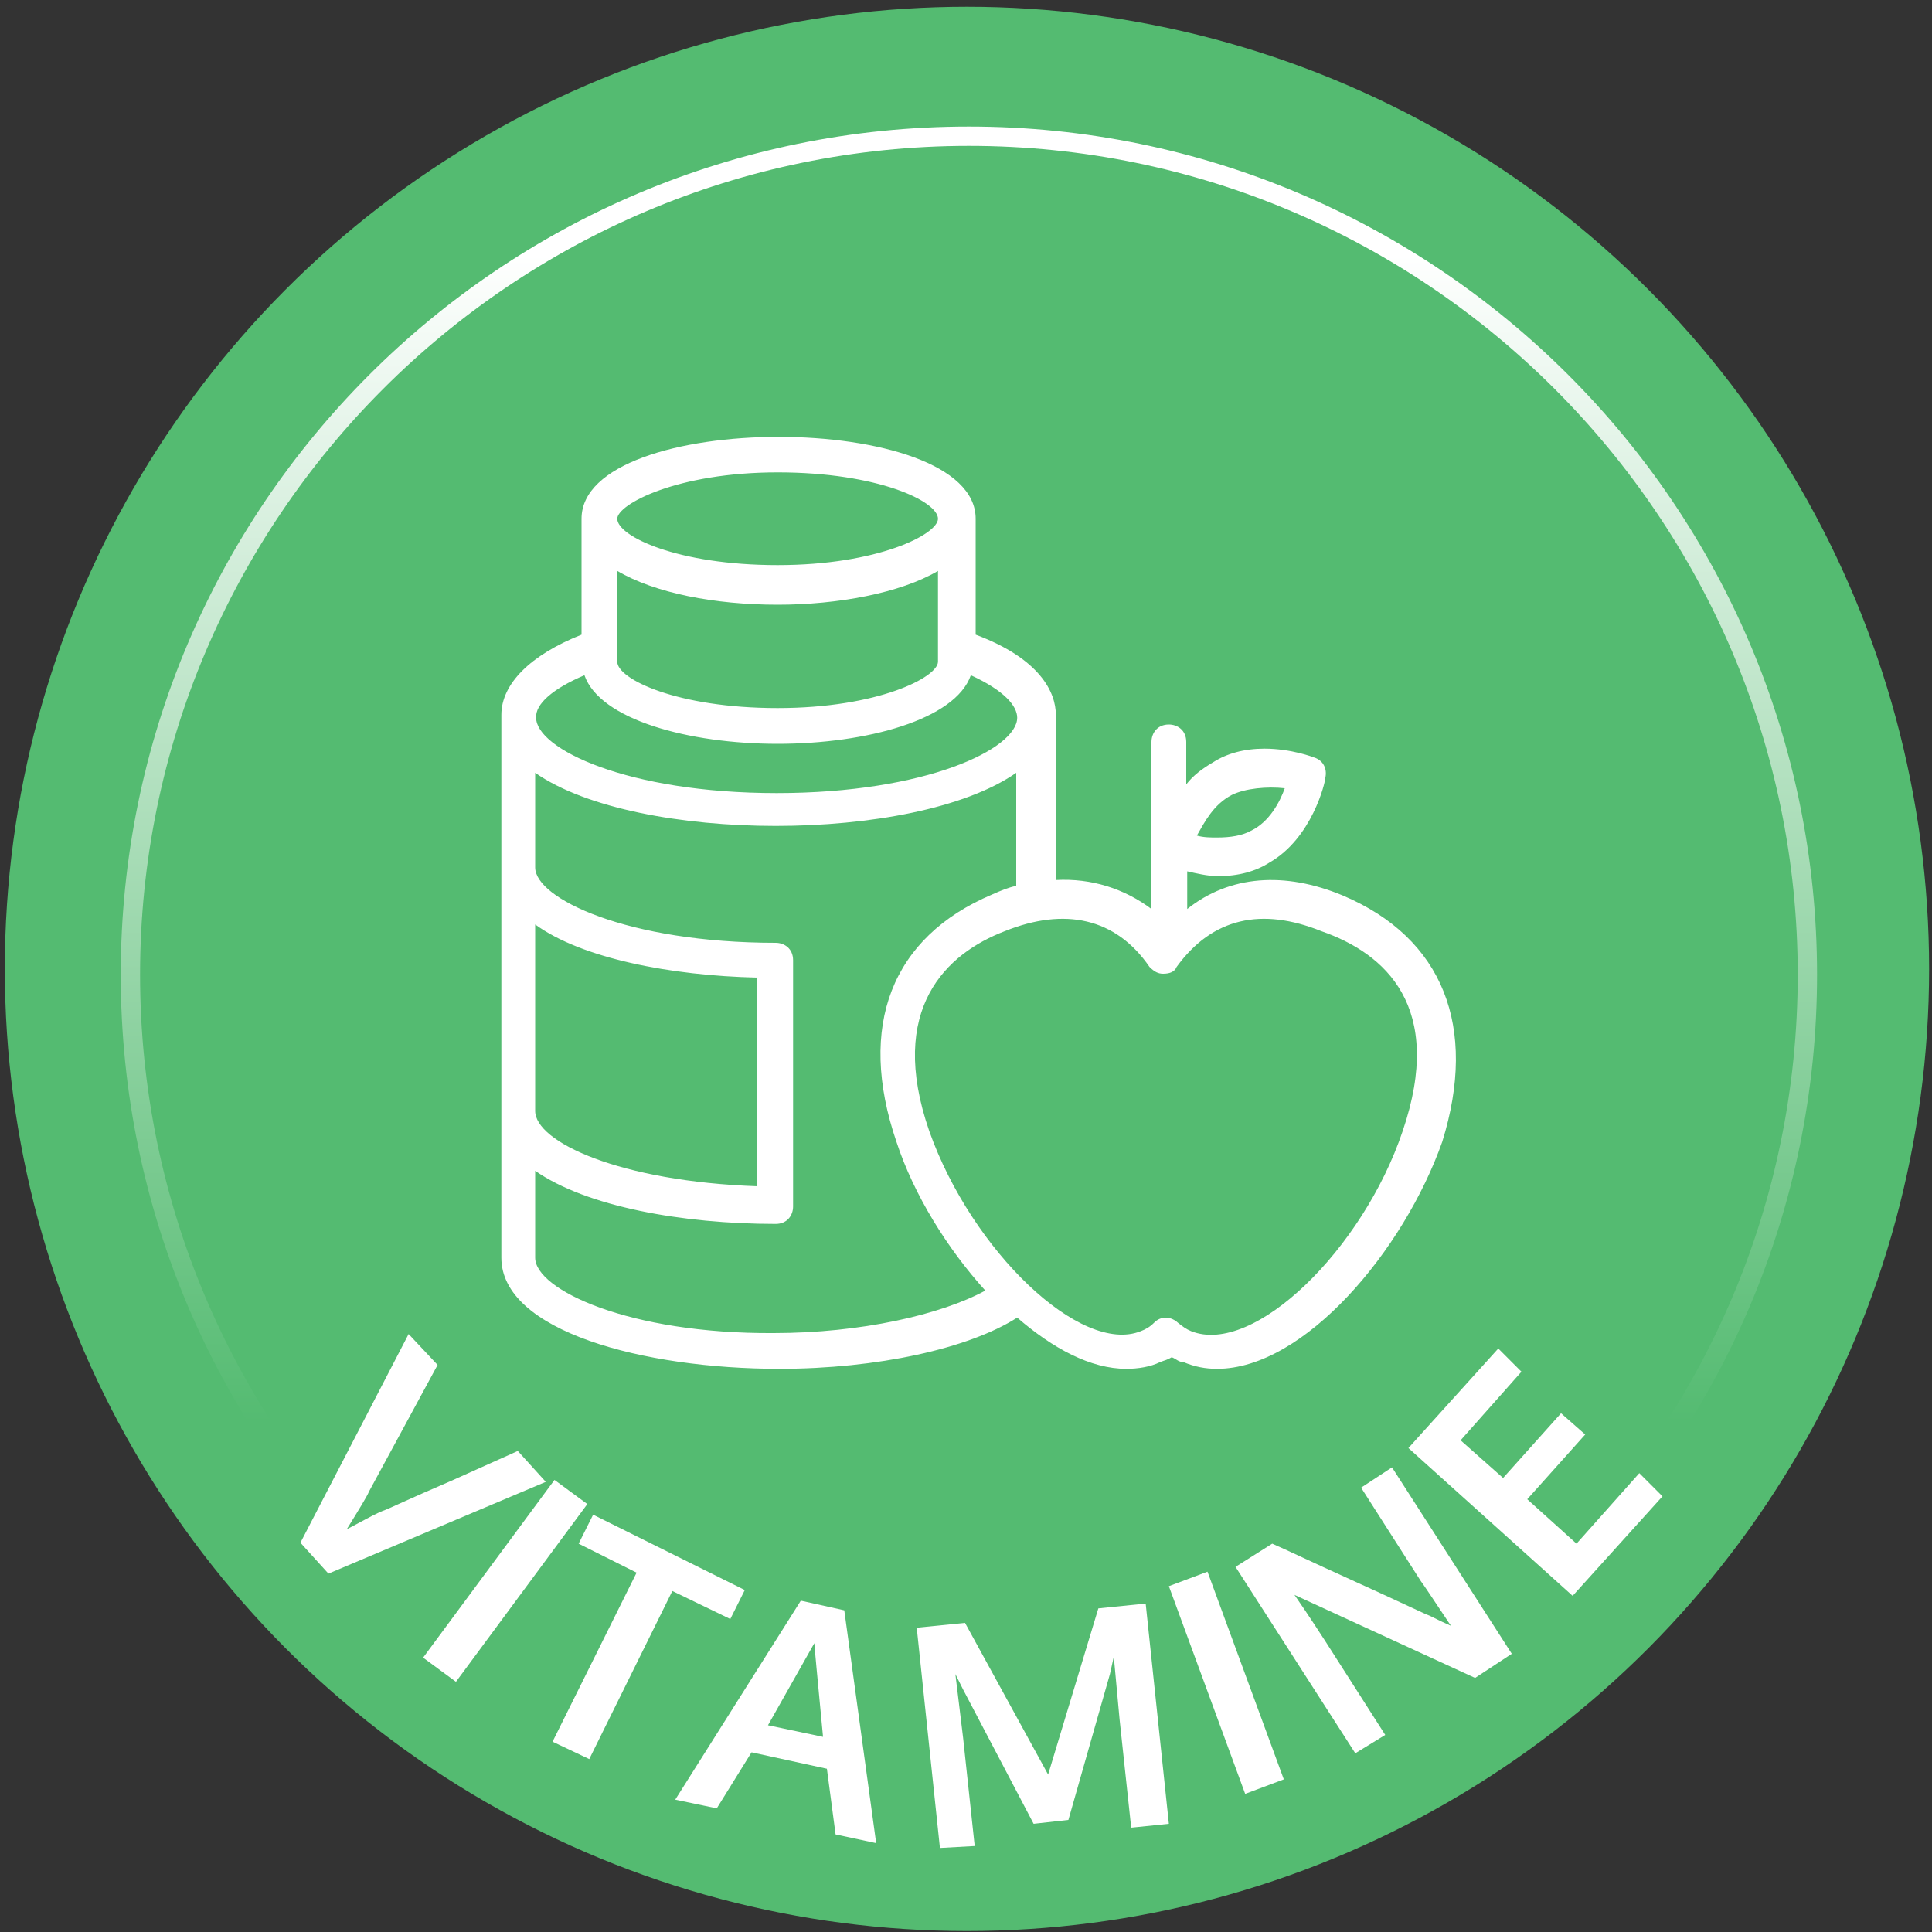 <?xml version="1.0" encoding="utf-8"?>
<!-- Generator: Adobe Illustrator 18.0.0, SVG Export Plug-In . SVG Version: 6.00 Build 0)  -->
<!DOCTYPE svg PUBLIC "-//W3C//DTD SVG 1.1//EN" "http://www.w3.org/Graphics/SVG/1.1/DTD/svg11.dtd">
<svg version="1.1" id="Ebene_1" xmlns="http://www.w3.org/2000/svg" xmlns:xlink="http://www.w3.org/1999/xlink" x="0px" y="0px"
	 viewBox="0 0 200 200" enable-background="new 0 0 200 200" xml:space="preserve">
<rect x="0" y="0" width="200" height="200" fill="#333333" stroke="none"/>
<circle fill="#54BB71" cx="100.1" cy="100.3" r="99.6"/>
<linearGradient id="SVGID_1_" gradientUnits="userSpaceOnUse" x1="100.25" y1="26.333" x2="100.25" y2="172.333">
	<stop  offset="0" style="stop-color:#FFFFFF"/>
	<stop  offset="0.828" style="stop-color:#54BB71"/>
</linearGradient>
<path fill="url(#SVGID_1_)" d="M100.3,15.1c47.3,0,85.8,38.5,85.8,85.8s-38.5,85.8-85.8,85.8s-85.8-38.5-85.8-85.8
	S53,15.1,100.3,15.1 M100.3,13.1c-48.5,0-87.8,39.3-87.8,87.8s39.3,87.8,87.8,87.8s87.8-39.3,87.8-87.8S148.7,13.1,100.3,13.1
	L100.3,13.1z"/>
<g>
	<path fill="#FFFFFF" d="M139,92.7c-6-2.5-11.7-2.1-16.1,1.4v-3.9c0.9,0.2,2.1,0.5,3.2,0.5c2.1,0,3.9-0.5,5.3-1.4
		c4.4-2.5,5.8-8.3,5.8-8.8c0.2-0.9-0.2-1.8-1.2-2.1c0,0-2.3-0.9-5.1-0.9c-2.1,0-3.9,0.5-5.3,1.4c-1.2,0.7-2.1,1.4-2.8,2.3v-4.4
		c0-1.2-0.9-1.8-1.8-1.8c-1.2,0-1.8,0.9-1.8,1.8v17.3c-2.8-2.1-6.2-3.2-9.9-3V74c0-2.3-1.6-5.8-8.3-8.3v-12c0-11.3-40.8-11.3-40.8,0
		v12c-5.3,2.1-8.3,5.1-8.3,8.3v56.2c0,7.6,14.7,11.5,28.8,11.5c10.1,0,19.6-2.1,24.6-5.3c3.7,3.2,7.6,5.3,11.3,5.3
		c1.2,0,2.5-0.2,3.5-0.7c0.5-0.2,0.7-0.2,1.2-0.5c0.5,0.2,0.7,0.5,1.2,0.5c1.2,0.5,2.3,0.7,3.5,0.7l0,0c9,0,19.3-12.2,23.3-23.5
		C153,106.3,149.4,97.1,139,92.7z M127.5,82.3c1.4-0.7,3.7-0.9,5.5-0.7c-0.5,1.4-1.6,3.5-3.5,4.4c-0.9,0.5-2.1,0.7-3.5,0.7
		c-0.7,0-1.4,0-2.1-0.2C124.7,85.1,125.6,83.3,127.5,82.3z M63.9,67.6c0-0.2,0-0.5,0-0.7v-7.8c3.9,2.3,10.1,3.5,16.6,3.5
		c6.2,0,12.7-1.2,16.6-3.5v9.4c0,1.6-6.2,4.8-16.6,4.8s-16.6-3-16.6-4.8V67.6z M80.5,48.9c10.4,0,16.6,3,16.6,4.8
		c0,1.6-6.2,4.8-16.6,4.8s-16.6-3-16.6-4.8C63.9,52.2,70.1,48.9,80.5,48.9z M60.5,69.9c1.6,4.6,10.8,7.1,20,7.1s18.4-2.5,20-7.1
		c3.5,1.6,4.8,3.2,4.8,4.4c0,3.2-9.4,7.8-24.9,7.8s-24.9-4.6-24.9-7.8C55.4,72.9,57.2,71.3,60.5,69.9z M55.4,95.7
		c4.8,3.5,14,5.3,23,5.5v21.6c-14.3-0.5-23-4.6-23-7.8C55.4,115,55.4,95.7,55.4,95.7z M55.4,130.2v-9c5.3,3.7,15.2,5.5,24.9,5.5
		c1.2,0,1.8-0.9,1.8-1.8V99.4c0-1.2-0.9-1.8-1.8-1.8c-15.4,0-24.9-4.6-24.9-7.8V80c5.3,3.7,15.2,5.5,24.9,5.5s19.6-1.8,24.9-5.5
		v11.7c-0.9,0.2-1.6,0.5-2.5,0.9c-10.4,4.4-14,13.6-9.9,25.6c1.8,5.5,5.3,11.1,9.2,15.4c-4.6,2.5-12.9,4.4-21.9,4.4
		C65.1,138.1,55.4,133.5,55.4,130.2z M145.2,117.1c-4.1,12.2-15.4,23.3-21.9,20.7c-0.5-0.2-0.9-0.5-1.4-0.9
		c-0.2-0.2-0.7-0.5-1.2-0.5s-0.9,0.2-1.2,0.5c-0.5,0.5-0.9,0.7-1.4,0.9c-6.2,2.5-17.5-8.3-21.9-20.7c-4.4-12.7,1.8-18.4,7.8-20.7
		c6.2-2.5,11.5-1.4,15,3.7l0,0c0.5,0.5,0.9,0.7,1.4,0.7c0.7,0,1.2-0.2,1.4-0.7l0,0c3.7-5.1,8.8-6.2,15-3.7
		C143.4,98.7,149.6,104.2,145.2,117.1z"/>
</g>
<g>
	<path fill="#FFFFFF" d="M31.1,159.7l11.2-21.6l3,3.2l-7.1,13.1c-0.2,0.5-1,1.8-2.3,3.9c0.2-0.1,0.8-0.4,1.9-1
		c1.1-0.6,1.8-0.9,2.1-1c0.3-0.1,2.6-1.2,6.8-3c4.2-1.9,6.5-2.9,6.9-3.1l2.9,3.2L34,162.9L31.1,159.7z"/>
	<path fill="#FFFFFF" d="M43.8,171.6l13.6-18.4l3.4,2.5l-13.6,18.4L43.8,171.6z"/>
	<path fill="#FFFFFF" d="M57.2,180.3l8.7-17.5l-6-3l1.5-3l15.7,7.8l-1.5,3l-6-2.9L61,182.1L57.2,180.3z"/>
	<path fill="#FFFFFF" d="M69.9,186.3l13-20.6l4.5,1l3.3,24.1l-4.2-0.9l-0.9-6.8l-7.8-1.7l-3.6,5.8L69.9,186.3z M79.5,178.6l5.7,1.2
		c-0.6-6.3-0.9-9.5-0.9-9.7L79.5,178.6z"/>
	<path fill="#FFFFFF" d="M97.3,191.3l-2.4-22.8l5-0.5l8.6,15.7l5.2-17.2l4.9-0.5l2.4,22.8l-3.9,0.4l-1.2-11.2l-0.6-6.5l-0.4,1.8
		l-4.3,15.1l-3.6,0.4l-7.3-13.9l-0.8-1.6l0.8,6.6l1.2,11.2L97.3,191.3z"/>
	<path fill="#FFFFFF" d="M128.9,185.7l-7.9-21.5l4-1.5l7.9,21.5L128.9,185.7z"/>
	<path fill="#FFFFFF" d="M140.3,181.5l-12.4-19.3l3.8-2.4c1.4,0.6,4.1,1.9,8.3,3.8c4.2,1.9,6.7,3.1,7.6,3.5c0.3,0.1,0.7,0.3,1.3,0.6
		c0.6,0.3,1.1,0.5,1.3,0.6c-2-3-3-4.5-3.1-4.6l-6.2-9.7l3.2-2.1l12.4,19.3l-3.8,2.5l-17.4-8l-1.3-0.6c1.6,2.3,2.6,3.9,3.2,4.8
		l6.2,9.7L140.3,181.5z"/>
	<path fill="#FFFFFF" d="M162.8,165.2l-17-15.3l9.3-10.3l2.4,2.4l-6.3,7.1l4.4,3.9l6-6.7l2.5,2.2l-6,6.7l5.1,4.6l6.5-7.3l2.4,2.4
		L162.8,165.2z"/>
</g>
</svg>
